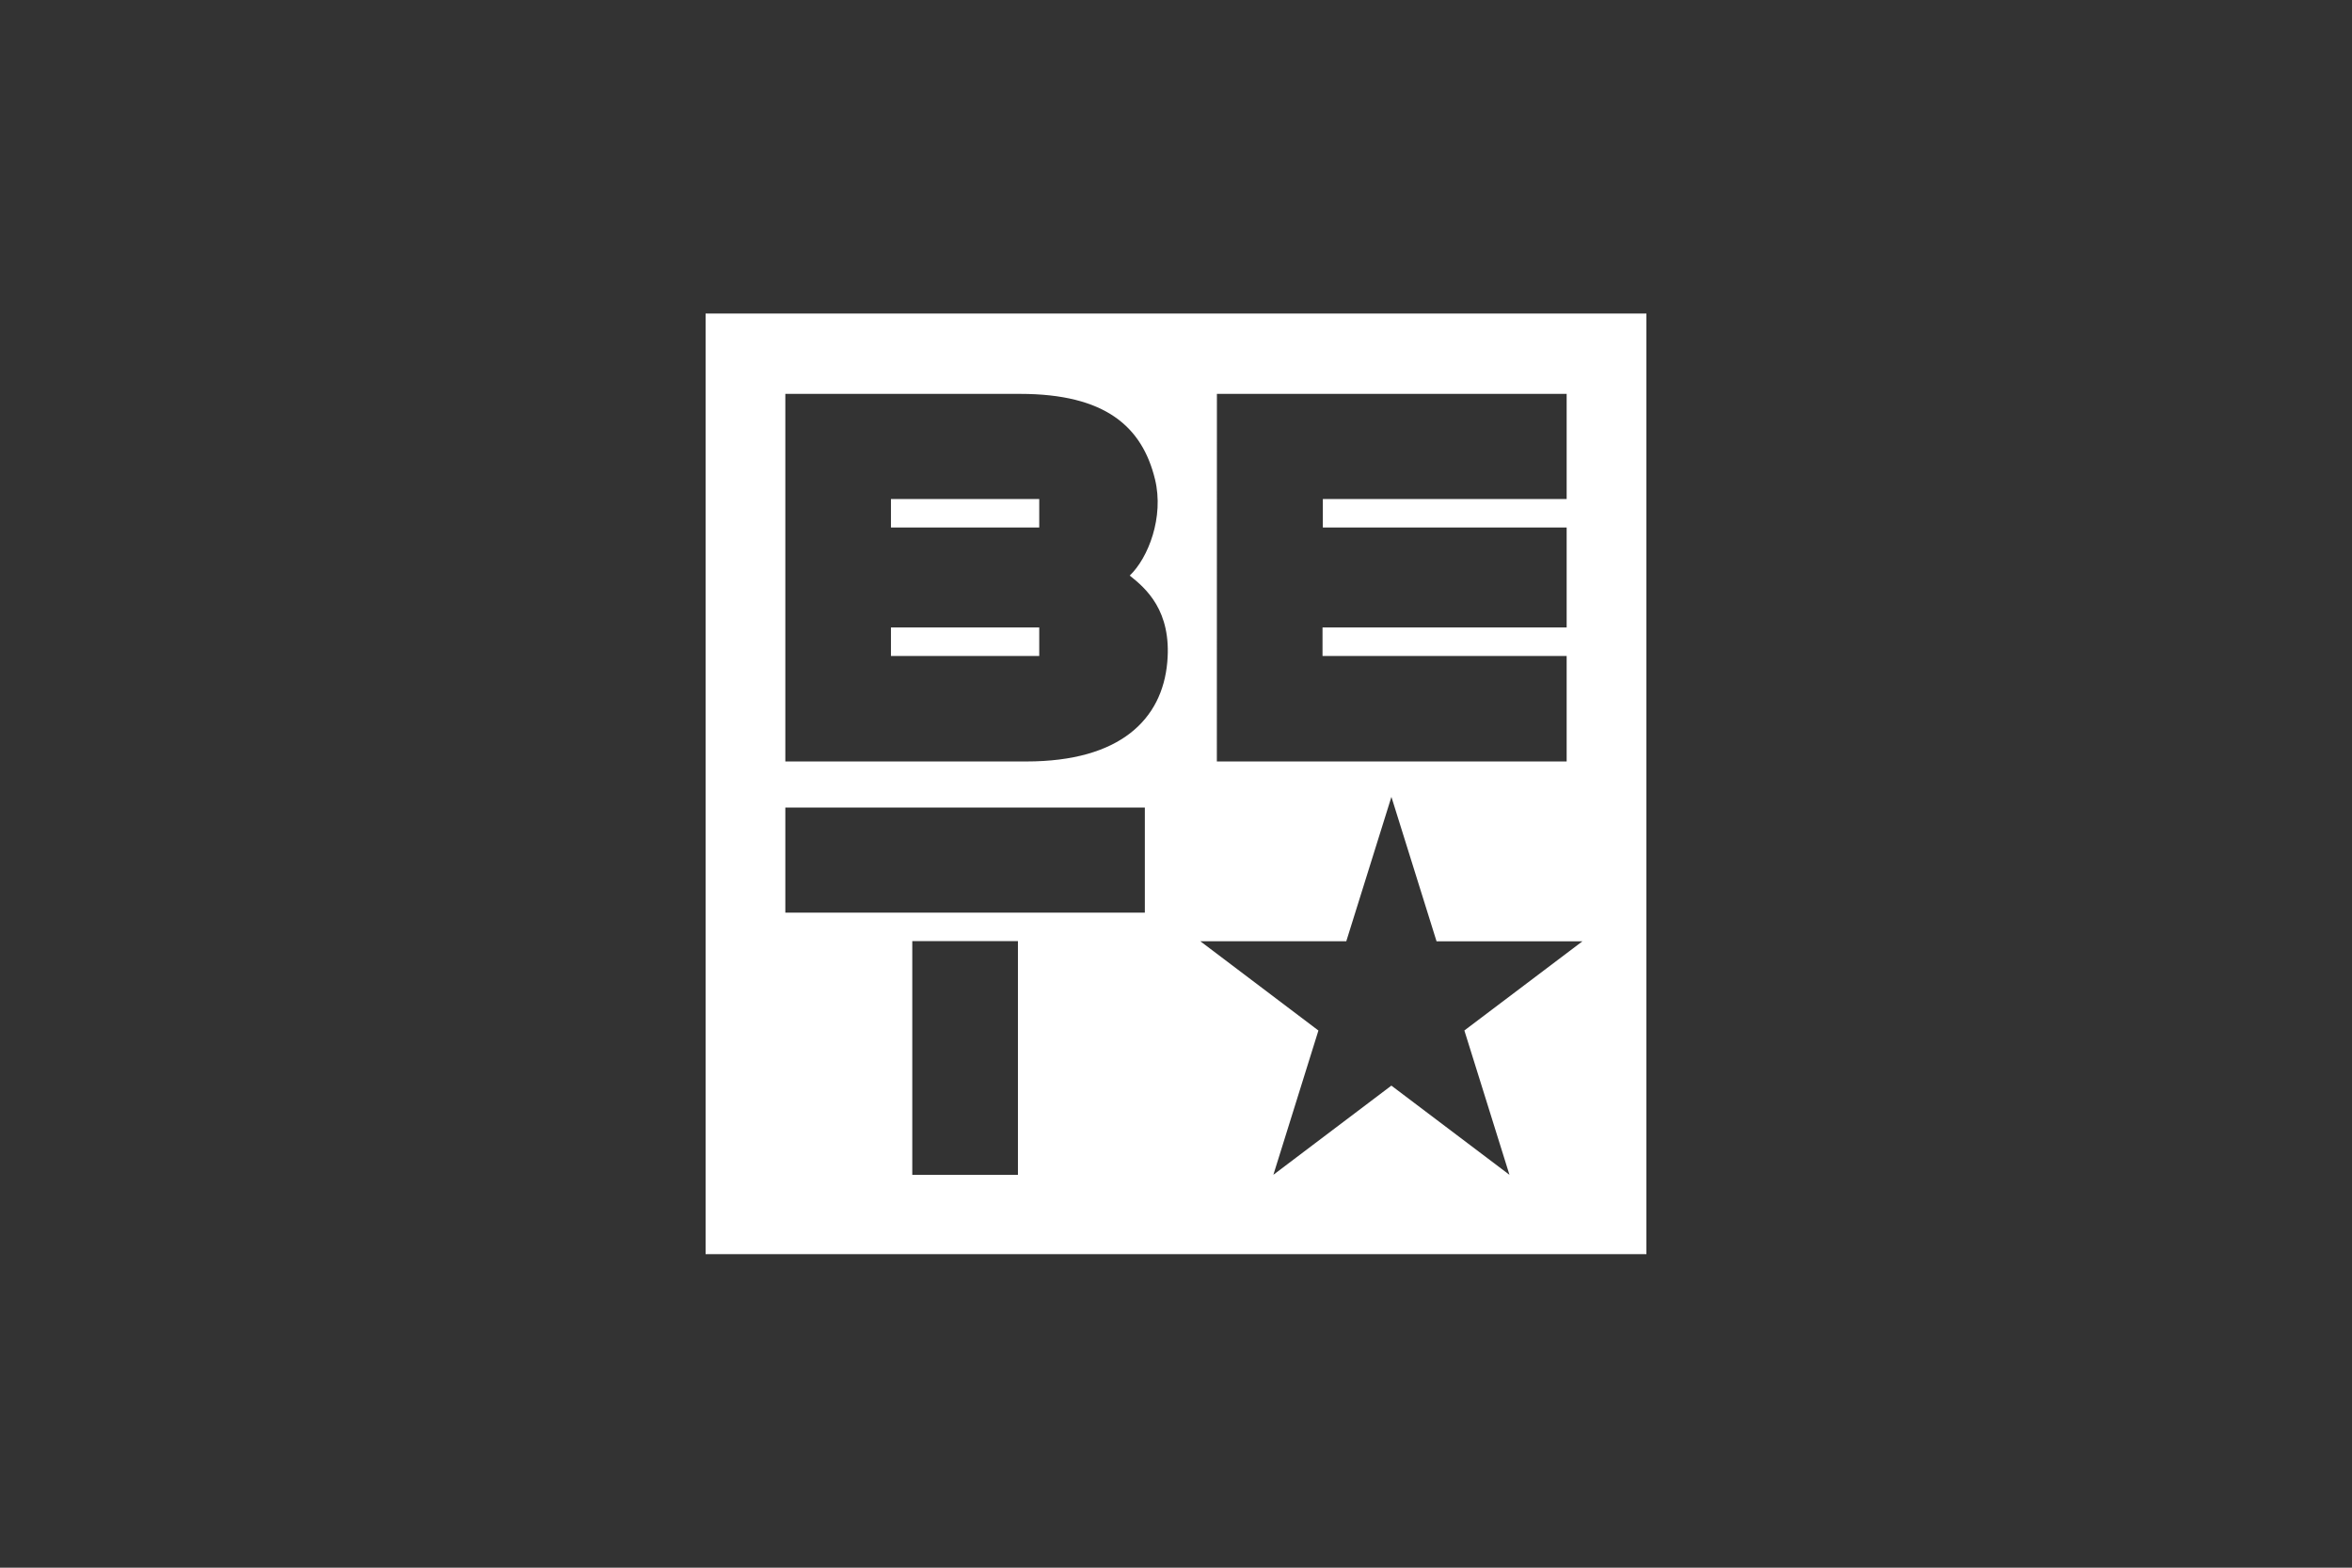<svg width="3000" height="2000" viewBox="0 0 3000 2000" fill="none" xmlns="http://www.w3.org/2000/svg">
<rect x="0" y="0" width="3000" height="2000" fill="#333333" stroke="none"/>
<g clip-path="url(#clip0_112_252)">
<path d="M1136.43 800.496H1325.56V836.856H1136.43V800.496ZM1136.43 636.632H1325.56V672.993H1136.43V636.632ZM900 400V1600H2100V400H900ZM1552.18 502.5H1998.28V636.639H1687.3V672.999H1998.28V800.496H1686.89V836.856H1998.28V971.442H1552.11L1552.18 502.5ZM1298.38 1498.78H1163.62V1200.67H1298.38V1498.78ZM1460.26 1164.3H1001.7V1030.22H1460.26V1164.3ZM1488.88 844.746C1482.49 917.339 1429.22 971.444 1309.18 971.444H1001.7V502.5H1301.01C1409.84 502.5 1456.83 544.272 1473.21 611.457C1485 659.783 1464.49 711.908 1440.99 734.303C1461.49 750.581 1494.68 778.998 1488.88 844.746ZM1925.33 1498.78L1774.71 1384.99L1624.2 1498.76L1681.66 1314.7L1531.04 1200.82L1717.2 1200.83L1774.76 1016.64L1832.32 1200.86L2018.4 1200.9L1867.82 1314.64L1925.33 1498.78Z" fill="white"/>
</g>
<defs>
<clipPath id="clip0_112_252">
<rect width="1200" height="1200" fill="white" transform="translate(900 400)"/>
</clipPath>
</defs>
</svg>
